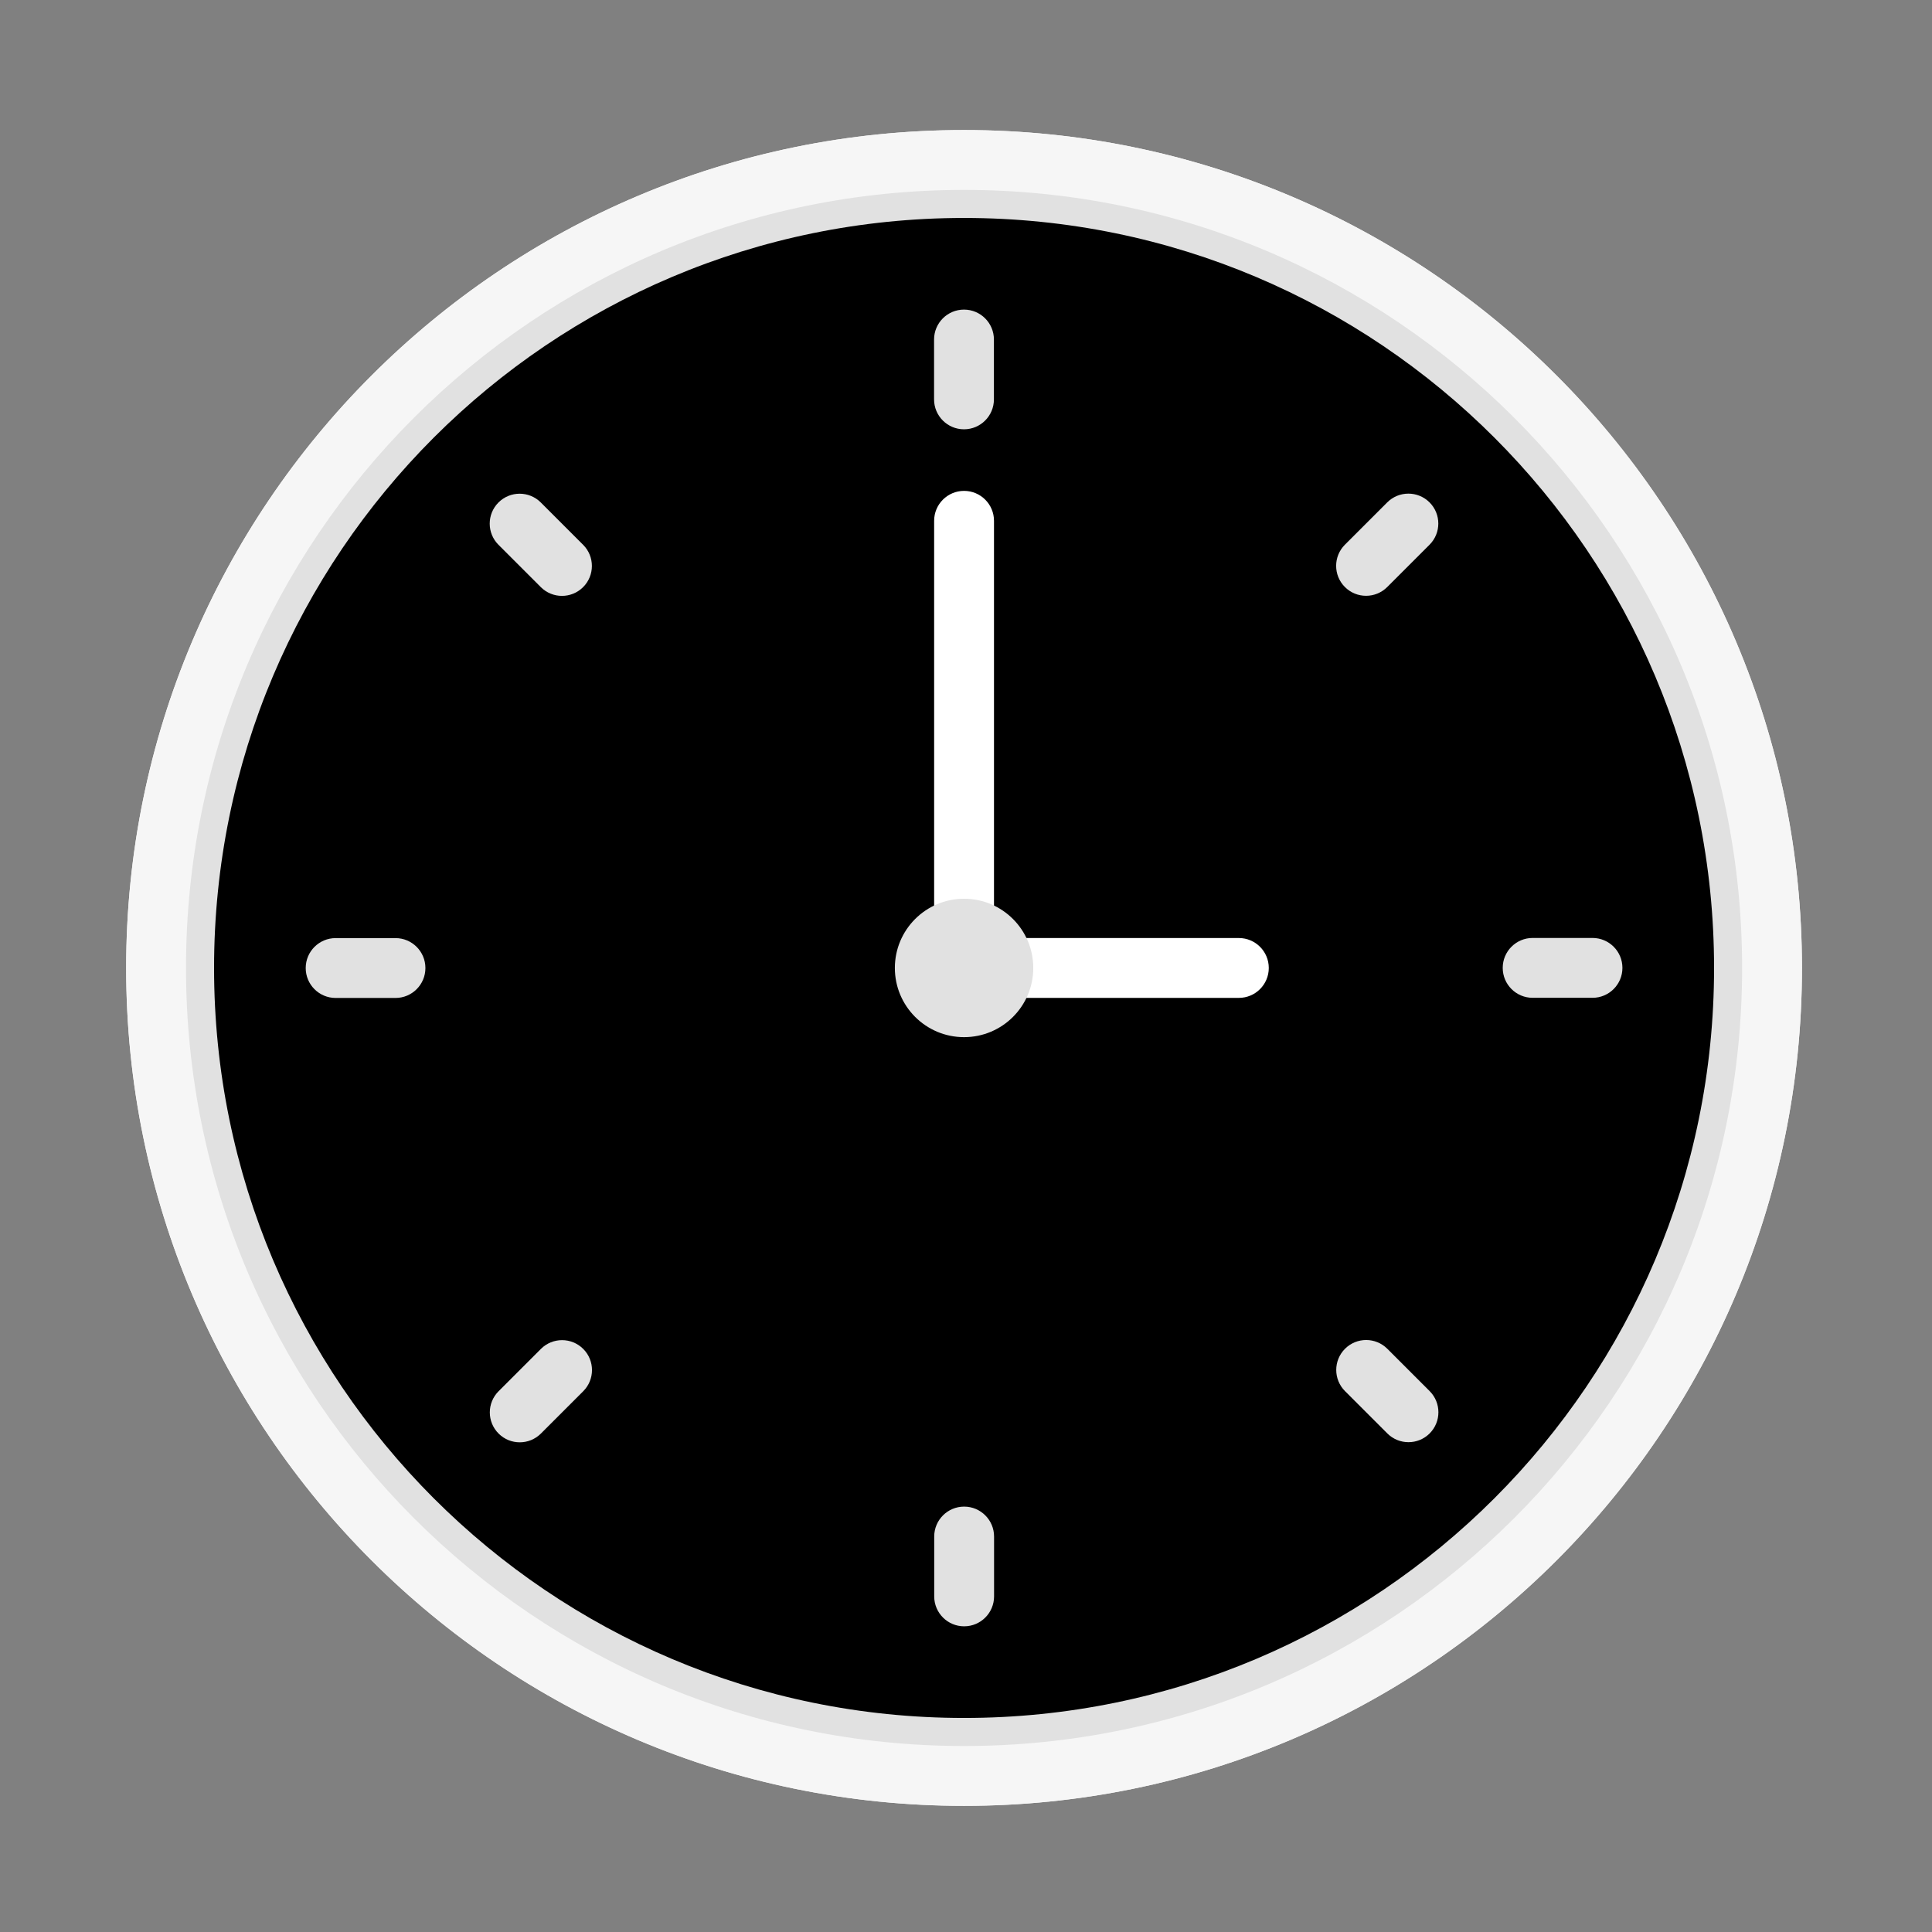 <svg width="488" height="488" viewBox="0 0 488 488" fill="none" xmlns="http://www.w3.org/2000/svg">
<rect x="0" y="0" width="488" height="488" fill="#808080" stroke="none"/>
<path d="M243.511 456.138C360.4 456.138 455.156 361.381 455.156 244.493C455.156 127.604 360.4 32.848 243.511 32.848C126.623 32.848 31.866 127.604 31.866 244.493C31.866 361.381 126.623 456.138 243.511 456.138Z" fill="#F6F6F6"/>
<path d="M243.511 456.138C360.4 456.138 455.156 361.381 455.156 244.493C455.156 127.604 360.4 32.848 243.511 32.848C126.623 32.848 31.866 127.604 31.866 244.493C31.866 361.381 126.623 456.138 243.511 456.138Z" fill="#F6F6F6"/>
<path d="M243.511 441.022C352.05 441.022 440.039 353.034 440.039 244.494C440.039 135.955 352.05 47.967 243.511 47.967C134.972 47.967 46.983 135.955 46.983 244.494C46.983 353.034 134.972 441.022 243.511 441.022Z" fill="#E1E1E1"/>
<path d="M243.512 433.935C348.137 433.935 432.953 349.12 432.953 244.494C432.953 139.868 348.137 55.053 243.512 55.053C138.886 55.053 54.07 139.868 54.07 244.494C54.07 349.12 138.886 433.935 243.512 433.935Z" fill="black"/>
<path d="M243.511 123.99C247.685 123.99 251.07 127.374 251.07 131.549V238.954H235.952V131.549C235.952 127.374 239.336 123.99 243.511 123.99Z" fill="white"/>
<path d="M320.479 244.494C320.479 248.669 317.094 252.053 312.92 252.053H243.512V236.936H312.92C317.094 236.936 320.479 240.32 320.479 244.494Z" fill="white"/>
<path d="M243.511 261.973C253.165 261.973 260.99 254.147 260.99 244.493C260.99 234.84 253.165 227.014 243.511 227.014C233.857 227.014 226.031 234.84 226.031 244.493C226.031 254.147 233.857 261.973 243.511 261.973Z" fill="#E1E1E1"/>
<path d="M251.051 85.76C251.051 81.585 247.667 78.201 243.492 78.201C239.318 78.201 235.934 81.585 235.934 85.76V100.877C235.934 105.052 239.318 108.436 243.492 108.436C247.667 108.436 251.051 105.052 251.051 100.877V85.76Z" fill="#E1E1E1"/>
<path d="M125.91 126.919C128.862 123.967 133.648 123.967 136.6 126.919L147.29 137.609C150.242 140.56 150.242 145.346 147.29 148.298C144.338 151.25 139.552 151.25 136.6 148.298L125.91 137.609C122.958 134.657 122.958 129.871 125.91 126.919Z" fill="#E1E1E1"/>
<path d="M77.219 244.514C77.219 240.339 80.603 236.955 84.778 236.955H99.895C104.07 236.955 107.454 240.339 107.454 244.514C107.454 248.688 104.07 252.072 99.895 252.072H84.778C80.603 252.072 77.219 248.688 77.219 244.514Z" fill="#E1E1E1"/>
<path d="M125.935 362.099C122.984 359.147 122.984 354.361 125.935 351.409L136.625 340.719C139.577 337.767 144.363 337.767 147.315 340.719C150.267 343.671 150.267 348.457 147.315 351.409L136.625 362.099C133.673 365.05 128.887 365.05 125.935 362.099Z" fill="#E1E1E1"/>
<path d="M235.971 403.228C235.971 407.403 239.356 410.787 243.53 410.787C247.705 410.787 251.089 407.403 251.089 403.228V388.111C251.089 383.936 247.705 380.552 243.53 380.552C239.356 380.552 235.971 383.936 235.971 388.111V403.228Z" fill="#E1E1E1"/>
<path d="M361.11 362.066C358.158 365.017 353.372 365.017 350.421 362.066L339.731 351.376C336.779 348.424 336.779 343.638 339.731 340.686C342.683 337.734 347.469 337.734 350.421 340.686L361.11 351.376C364.062 354.328 364.062 359.114 361.11 362.066Z" fill="#E1E1E1"/>
<path d="M409.804 244.475C409.804 248.649 406.42 252.034 402.245 252.034H387.127C382.953 252.034 379.569 248.649 379.569 244.475C379.569 240.3 382.953 236.916 387.127 236.916H402.245C406.42 236.916 409.804 240.3 409.804 244.475Z" fill="#E1E1E1"/>
<path d="M361.086 126.898C364.038 129.849 364.038 134.635 361.086 137.587L350.396 148.277C347.444 151.229 342.659 151.229 339.707 148.277C336.755 145.325 336.755 140.539 339.707 137.587L350.396 126.898C353.348 123.946 358.134 123.946 361.086 126.898Z" fill="#E1E1E1"/>
</svg>
